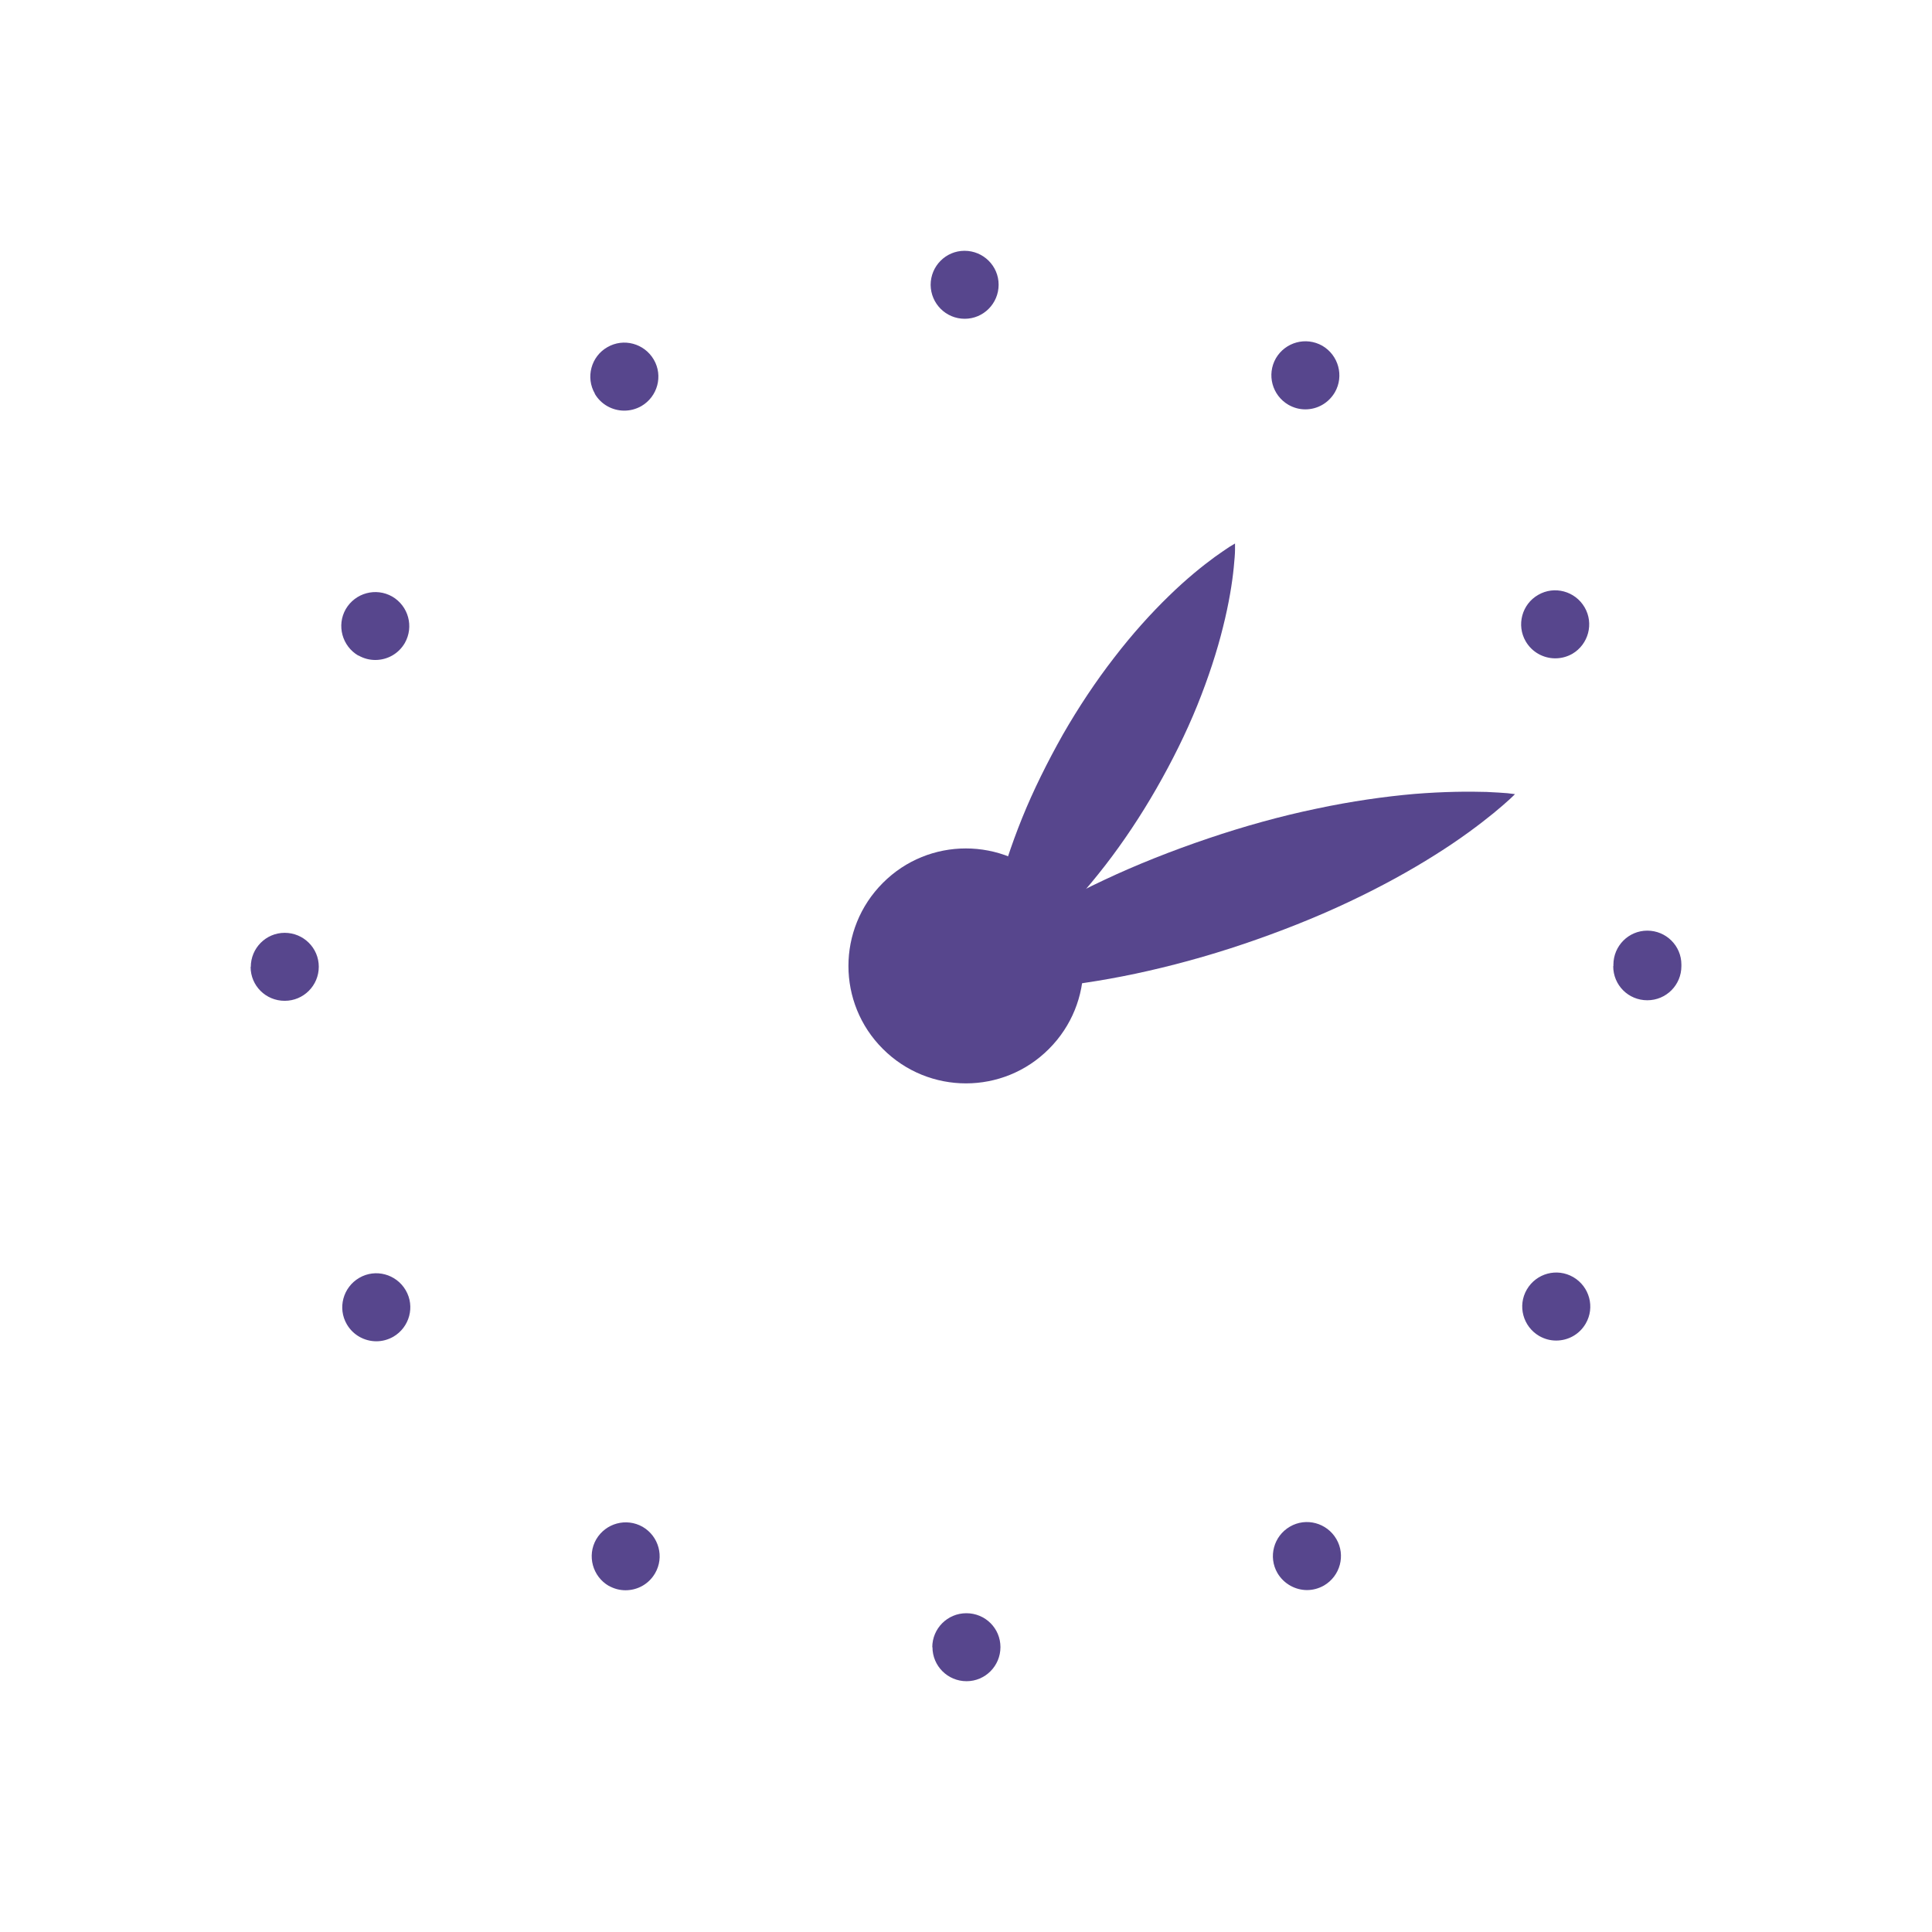 <?xml version="1.0" encoding="UTF-8"?>
<svg id="Calque_1" data-name="Calque 1" xmlns="http://www.w3.org/2000/svg" viewBox="0 0 106 106">
  <defs>
    <style>
      .cls-1 {
        fill: #57468d;
      }
    </style>
  </defs>
  <path class="cls-1" d="m51.15,90.38c0-1.03.83-1.87,1.87-1.87s1.87.83,1.87,1.86-.83,1.87-1.86,1.87-1.87-.83-1.87-1.87h0Zm-17.75-3.37c-.89-.52-1.2-1.66-.69-2.55.52-.89,1.65-1.2,2.55-.69.89.52,1.2,1.66.68,2.55-.35.6-.97.93-1.62.93-.32,0-.63-.08-.93-.25Zm36.69-.7c-.52-.89-.21-2.03.68-2.55.89-.52,2.03-.21,2.55.68.52.89.21,2.03-.68,2.55-.3.17-.62.25-.93.25-.64,0-1.27-.34-1.62-.93Zm-51.06-13.65c-.52-.89-.21-2.03.68-2.55.89-.52,2.03-.21,2.55.68.52.89.21,2.03-.68,2.55-.3.17-.62.25-.93.25-.64,0-1.27-.33-1.62-.93Zm65.42.64c-.89-.52-1.2-1.66-.68-2.55.52-.89,1.65-1.2,2.55-.68.89.52,1.2,1.66.68,2.55-.35.6-.97.93-1.62.93-.32,0-.63-.08-.93-.25h0ZM13.76,53.05c0-1.03.83-1.87,1.86-1.87s1.87.83,1.87,1.86-.83,1.87-1.87,1.87-1.87-.83-1.87-1.86h0Zm74.76-.04v-.08c0-1.03.83-1.87,1.86-1.87s1.87.83,1.87,1.86v.09c0,1.03-.83,1.87-1.87,1.87s-1.87-.83-1.87-1.87h0ZM19.66,35.97c-.89-.52-1.2-1.66-.69-2.55.52-.89,1.65-1.2,2.55-.69.89.52,1.2,1.65.69,2.55-.35.6-.97.93-1.62.93-.32,0-.63-.08-.93-.25h0Zm64.05-.78c-.52-.89-.21-2.04.68-2.55.89-.52,2.03-.21,2.55.68.52.89.21,2.03-.67,2.55-.3.17-.62.25-.94.25-.64,0-1.27-.33-1.62-.93Zm-51.07-13.59c-.52-.89-.21-2.04.68-2.55.89-.52,2.03-.21,2.55.68.52.89.21,2.03-.68,2.55-.3.17-.62.25-.94.25-.64,0-1.27-.33-1.62-.93h0Zm38.05.61c-.89-.52-1.2-1.65-.69-2.55.52-.89,1.65-1.2,2.55-.69.89.52,1.2,1.66.69,2.55-.35.6-.97.94-1.62.94-.32,0-.63-.08-.93-.25h0Zm-19.63-6.58c0-1.03.83-1.87,1.86-1.87s1.87.83,1.87,1.86-.83,1.87-1.86,1.87-1.86-.83-1.87-1.86Z"/>
  <path class="cls-1" d="m57.55,57.55c2.52-2.52,2.52-6.6,0-9.11-2.52-2.52-6.6-2.52-9.11,0-2.52,2.52-2.52,6.6,0,9.11,2.52,2.52,6.6,2.52,9.11,0Z"/>
  <path class="cls-1" d="m54.01,53.75s0-.13,0-.35c0-.22.03-.56.07-.97.04-.41.11-.9.2-1.45.09-.55.23-1.16.39-1.81.32-1.3.8-2.78,1.41-4.29.61-1.51,1.38-3.06,2.23-4.57.86-1.5,1.82-2.94,2.82-4.23.99-1.29,2.03-2.44,3-3.38.96-.94,1.86-1.66,2.53-2.15.33-.24.61-.42.8-.55.2-.12.3-.18.3-.18,0,0,0,.13,0,.35,0,.22-.03.56-.07.97-.08.82-.26,1.96-.59,3.27-.32,1.3-.8,2.78-1.41,4.29-.61,1.51-1.38,3.06-2.24,4.56-.86,1.5-1.82,2.94-2.82,4.23-1,1.29-2.03,2.44-3,3.38-.48.47-.94.89-1.37,1.25-.43.36-.82.66-1.15.91-.33.25-.61.42-.8.55-.19.12-.3.18-.3.18Z"/>
  <path class="cls-1" d="m51.41,54.22s.1-.11.3-.29c.2-.18.49-.44.87-.75.38-.31.84-.67,1.38-1.06.54-.39,1.16-.81,1.84-1.24,1.36-.86,2.99-1.76,4.78-2.6,1.78-.84,3.73-1.61,5.71-2.28,1.98-.67,4-1.23,5.93-1.63,1.92-.41,3.77-.67,5.38-.81,1.61-.13,2.98-.14,3.96-.11.49.02.88.05,1.15.07.27.03.41.05.41.05,0,0-.1.11-.3.29-.2.18-.49.44-.87.75-.76.62-1.86,1.45-3.22,2.3-1.36.86-2.99,1.76-4.78,2.6-1.78.84-3.73,1.61-5.71,2.28-1.98.67-4,1.22-5.93,1.63-1.93.41-3.77.67-5.38.81-.8.07-1.54.11-2.22.12-.67.01-1.25,0-1.74-.01-.49-.02-.88-.05-1.15-.07-.27-.03-.41-.05-.41-.05h0Z"/>
</svg>